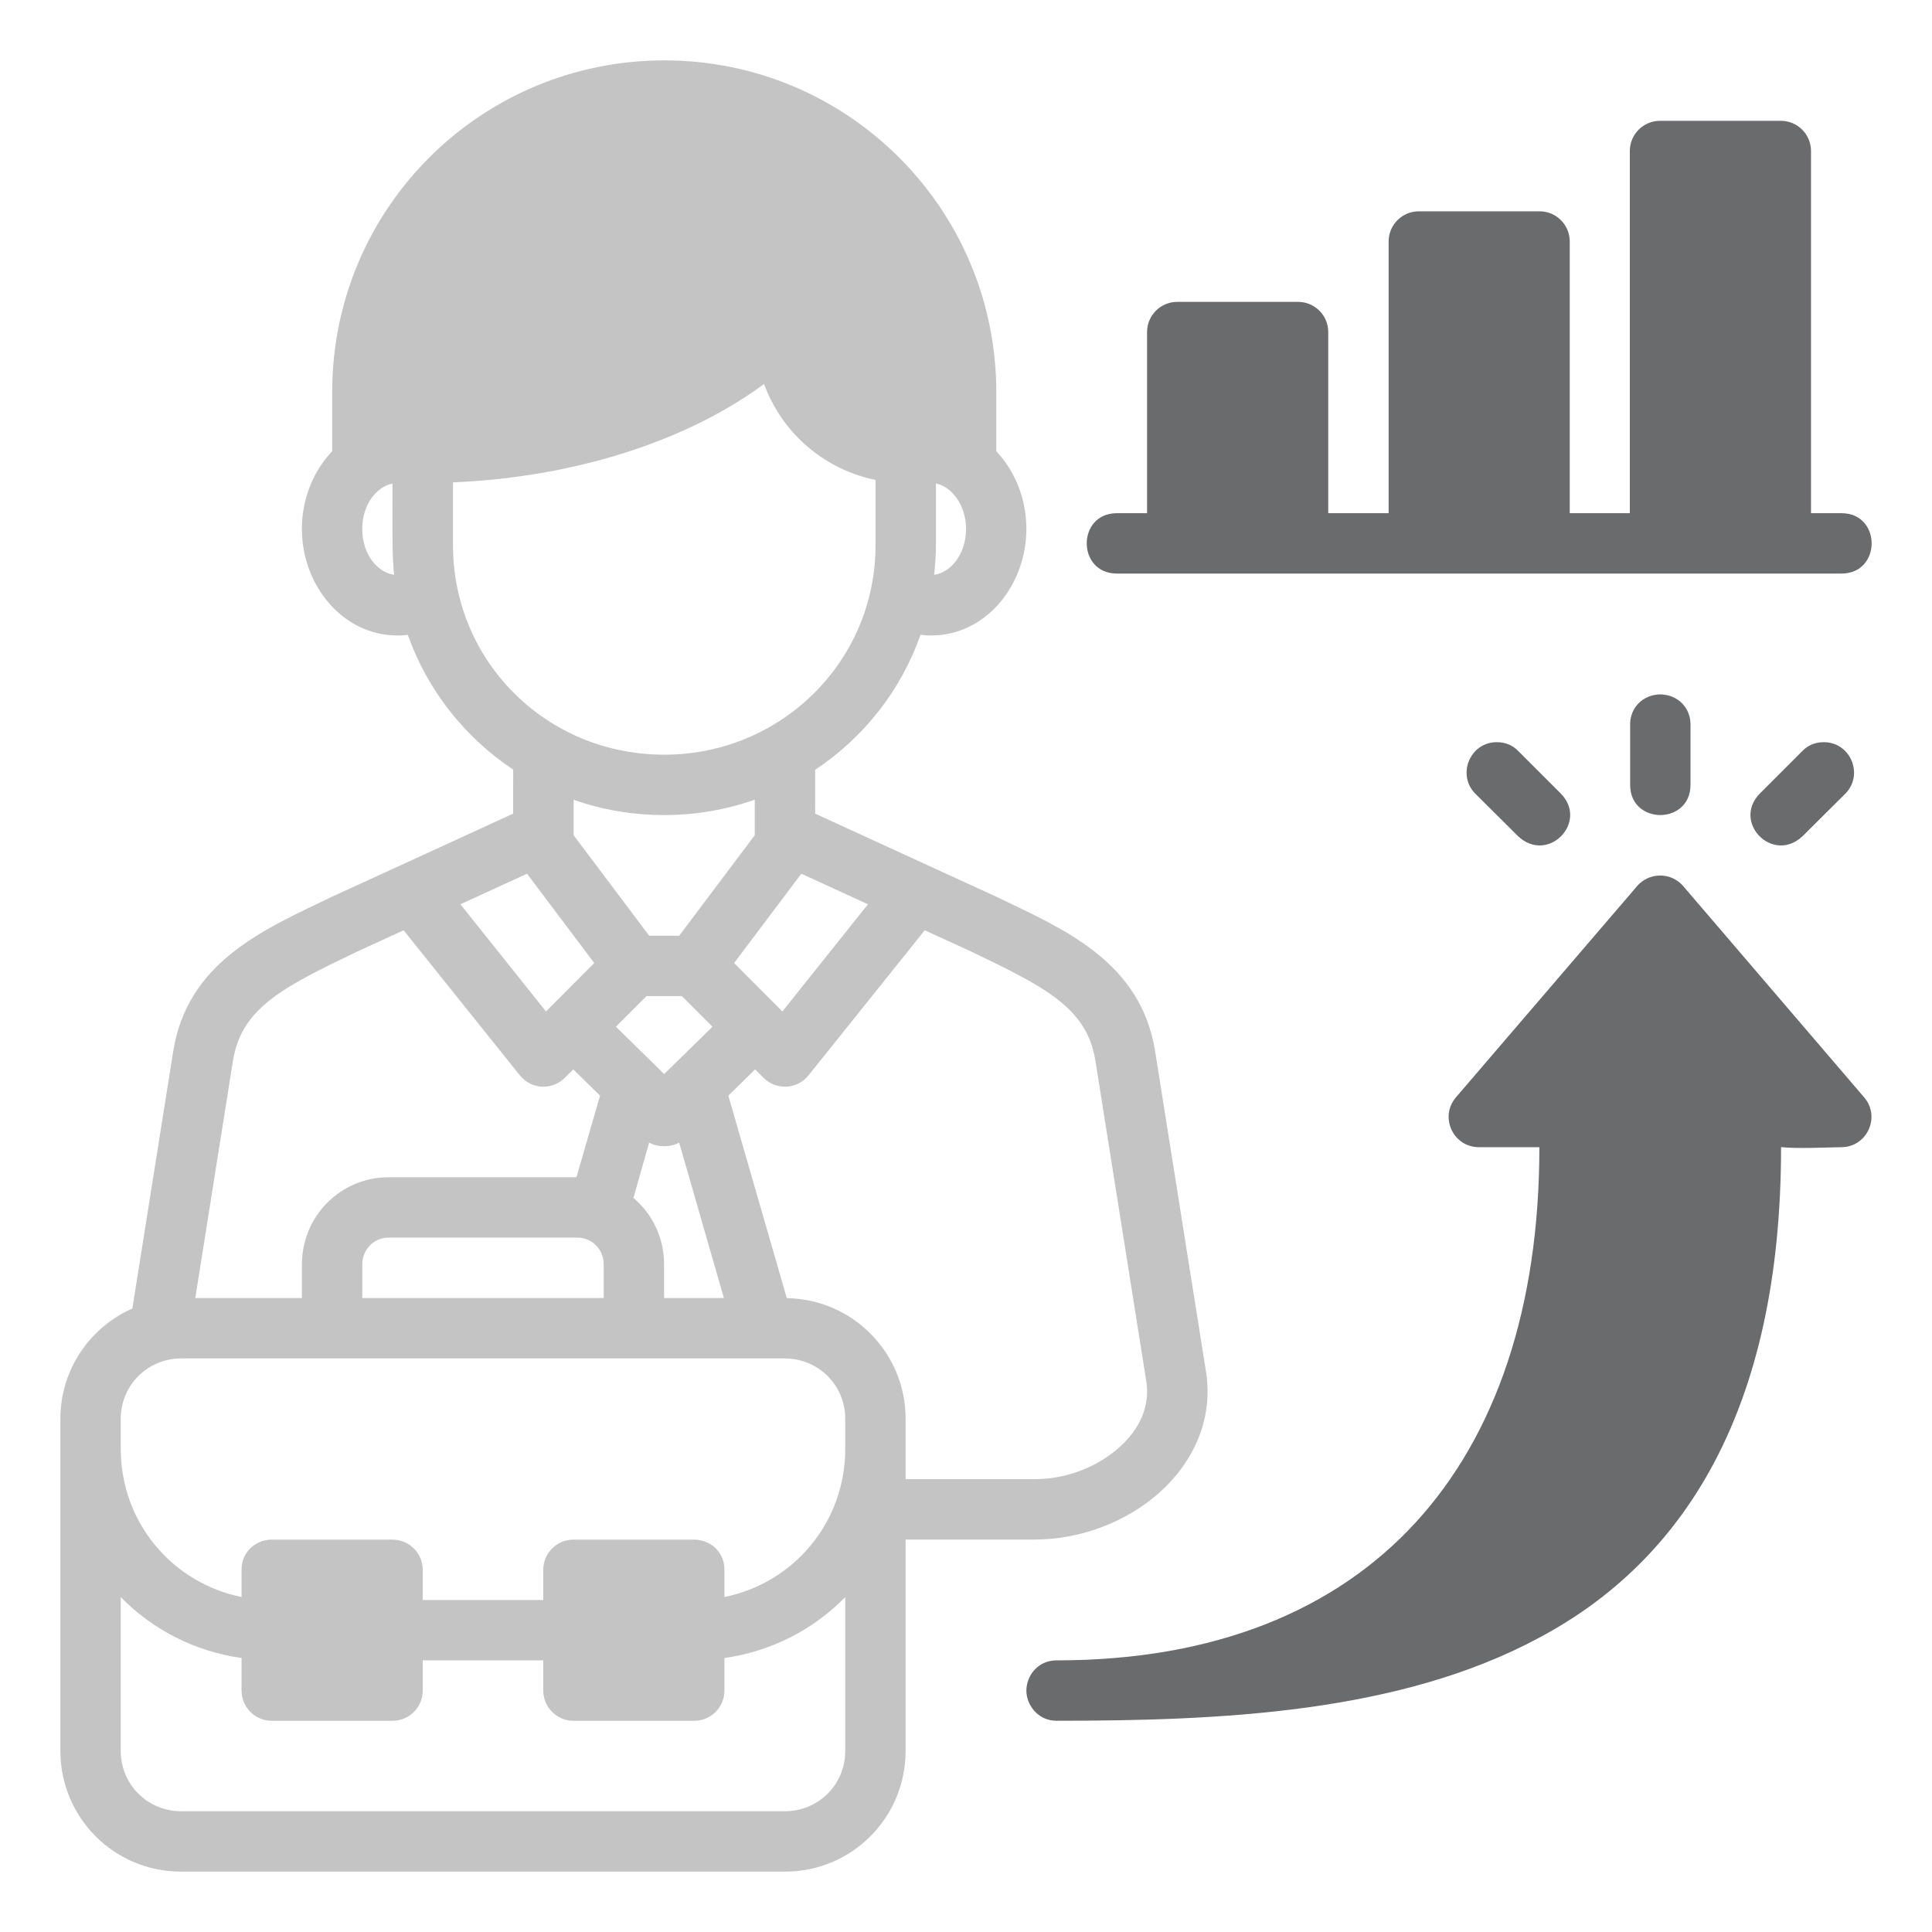 <svg width="64" height="64" viewBox="0 0 64 64" fill="none" xmlns="http://www.w3.org/2000/svg">
<path d="M54.994 4.002C54.442 4 53.992 4.446 53.99 4.998V17H52V7.996C51.998 7.447 51.553 7.002 51.004 7H47.004C46.452 6.998 46.002 7.444 46 7.996V17H44V10.996C43.998 10.447 43.553 10.002 43.004 10H39.004C38.451 9.997 38 10.443 37.998 10.996V17H37C35.666 17 35.666 19 37 19H61C62.334 19 62.334 17 61 17H59.992V4.998C59.99 4.449 59.545 4.004 58.996 4.002H54.994ZM54 23.998V25.998C54 26.665 54.5 26.999 55 27C55.5 26.999 56 26.665 56 25.998V23.998C56 23.444 55.583 23.013 55 23.002C54.417 23.013 54 23.444 54 23.998ZM48.875 26.295L50.293 27.705C51.28 28.623 52.623 27.24 51.711 26.295L50.293 24.877C50.105 24.683 49.862 24.586 49.592 24.586C48.688 24.579 48.251 25.676 48.875 26.295ZM60.408 24.586C60.138 24.586 59.895 24.683 59.707 24.877L58.289 26.295C57.377 27.24 58.72 28.623 59.707 27.705L61.125 26.295C61.749 25.676 61.312 24.579 60.408 24.586ZM54.234 29.35L48.232 36.348C47.672 36.997 48.136 38.005 48.994 38.002H50.994C50.994 43.32 49.55 47.547 46.883 50.447C44.244 53.317 40.286 55.002 34.998 55.002C34.386 55.002 34 55.504 34 56.008C34 56.458 34.367 57.002 34.998 57.002C40.371 57.002 46.327 56.76 50.978 54.256C55.757 51.718 59 46.741 59 38C59.592 38.057 60.364 38.011 61.012 38.002C61.859 37.986 62.304 36.989 61.75 36.348L55.756 29.35C55.557 29.119 55.264 28.992 54.959 29.004C54.68 29.014 54.416 29.138 54.234 29.35Z" fill="#6A6B6D"/>
<path d="M11.004 12.994V14.947C10.377 15.604 10 16.535 10 17.52C10 19.378 11.342 21.051 13.168 21.051C13.284 21.051 13.395 21.046 13.51 21.031C14.161 22.869 15.398 24.429 17 25.494C16.999 25.981 16.998 26.465 16.998 26.953C14.999 27.873 12.997 28.788 10.99 29.709C9.839 30.264 8.7 30.772 7.728 31.535C6.689 32.352 5.966 33.387 5.736 34.836L4.385 43.346C2.976 43.968 2 45.372 2 47V58C2 60.199 3.764 62 6.002 62H25.998C28.236 62 30 60.199 30 58V51H34.273C35.826 51 37.335 50.397 38.404 49.447C39.52 48.456 40.201 47.017 39.951 45.443L38.267 34.836C38.037 33.387 37.315 32.352 36.275 31.535C35.303 30.772 34.164 30.264 33.012 29.709C31.004 28.788 29.003 27.872 27.004 26.953C27.004 26.467 27.003 25.986 27.002 25.502C28.603 24.437 29.842 22.884 30.494 21.027C30.609 21.043 30.725 21.051 30.842 21.051C32.667 21.051 34 19.378 34 17.52C34 16.535 33.627 15.606 33.004 14.949V12.994C33.004 6.916 28.083 2 22.006 2C15.962 2 11.004 6.869 11.004 12.994ZM25.309 12.721C25.558 13.394 25.946 14.014 26.463 14.531C27.16 15.229 28.052 15.704 29.004 15.9V18.059C29.004 21.915 25.872 25 22.004 25C18.105 25 15.006 21.915 15.006 18.059V15.979C18.978 15.814 22.723 14.634 25.309 12.721ZM31.004 16.016C31.515 16.116 31.996 16.713 32.004 17.52C31.993 18.392 31.476 18.971 30.945 19.041C30.979 18.718 31.004 18.391 31.004 18.059V16.016ZM13.002 16.018C13.002 17.075 12.979 18.506 13.059 19.041C12.528 18.971 12 18.392 12 17.52C12 16.7 12.49 16.117 13.002 16.018ZM25.002 26.49V27.668L22.5 30.996H21.504L19.002 27.668V26.494C19.941 26.825 20.952 27 22.004 27C23.054 27 24.064 26.82 25.002 26.49ZM17.459 28.943L19.686 31.902L18.086 33.506L15.252 29.955L17.459 28.943ZM26.545 28.943L28.752 29.955L25.918 33.506L24.318 31.902L26.545 28.943ZM13.371 30.817L17.223 35.625C17.595 36.088 18.286 36.126 18.707 35.707L18.99 35.424L19.877 36.295L19.096 38.998H12.873C11.27 38.998 10.002 40.302 10.002 41.877V43H6.469L7.715 35.152C7.866 34.201 8.319 33.618 8.969 33.108C9.665 32.561 10.675 32.079 11.84 31.518L13.371 30.817ZM30.633 30.817L32.164 31.518C33.328 32.079 34.339 32.561 35.035 33.108C35.685 33.618 36.138 34.201 36.289 35.152L37.973 45.76C38.104 46.588 37.744 47.355 37.072 47.951C36.342 48.6 35.318 49 34.273 49H30V47C30 44.824 28.259 43.038 26.064 43.002L24.127 36.295L25.014 35.424L25.297 35.707C25.718 36.126 26.409 36.088 26.781 35.625L30.633 30.817ZM21.416 32.996H22.588L23.602 34.01L22.002 35.58L20.402 34.01L21.416 32.996ZM21.504 37.85C21.659 37.939 21.83 37.969 22 37.969H22.002C22.172 37.969 22.343 37.939 22.498 37.85L23.98 43H21.998V41.877C21.998 41.001 21.608 40.212 20.984 39.682L21.504 37.85ZM12.873 40.998H19.127C19.629 40.998 19.998 41.408 19.998 41.877V43H12.002V41.877C12.002 41.408 12.371 40.998 12.873 40.998ZM6.002 45H25.998C27.096 45 28 45.875 28 47V47.996C28 50.439 26.283 52.444 23.998 52.902V51.998C23.998 51.384 23.503 51.002 22.994 51.002H18.994C18.444 51.004 17.998 51.449 17.996 51.998V53.002H14.004V51.998C14.002 51.449 13.555 51.004 13.006 51.002H9.006C8.496 51.002 8.002 51.384 8.002 51.998V52.902C5.717 52.444 4 50.439 4 47.996V47C4 45.875 4.904 45 6.002 45ZM4 52.906C5.046 53.975 6.437 54.703 8.002 54.924V55.998C8 56.553 8.45 57.006 9.006 57.004H13.006C13.558 57.002 14.006 56.551 14.004 55.998V55.002H17.996V55.998C17.994 56.551 18.442 57.002 18.994 57.004H22.994C23.549 57.006 24 56.553 23.998 55.998V54.924C25.562 54.703 26.953 53.975 28 52.906V58C28 59.125 27.1 60 25.998 60H6.002C4.9 60 4 59.125 4 58L4 52.906Z" fill="#C4C4C4"/>
</svg>
